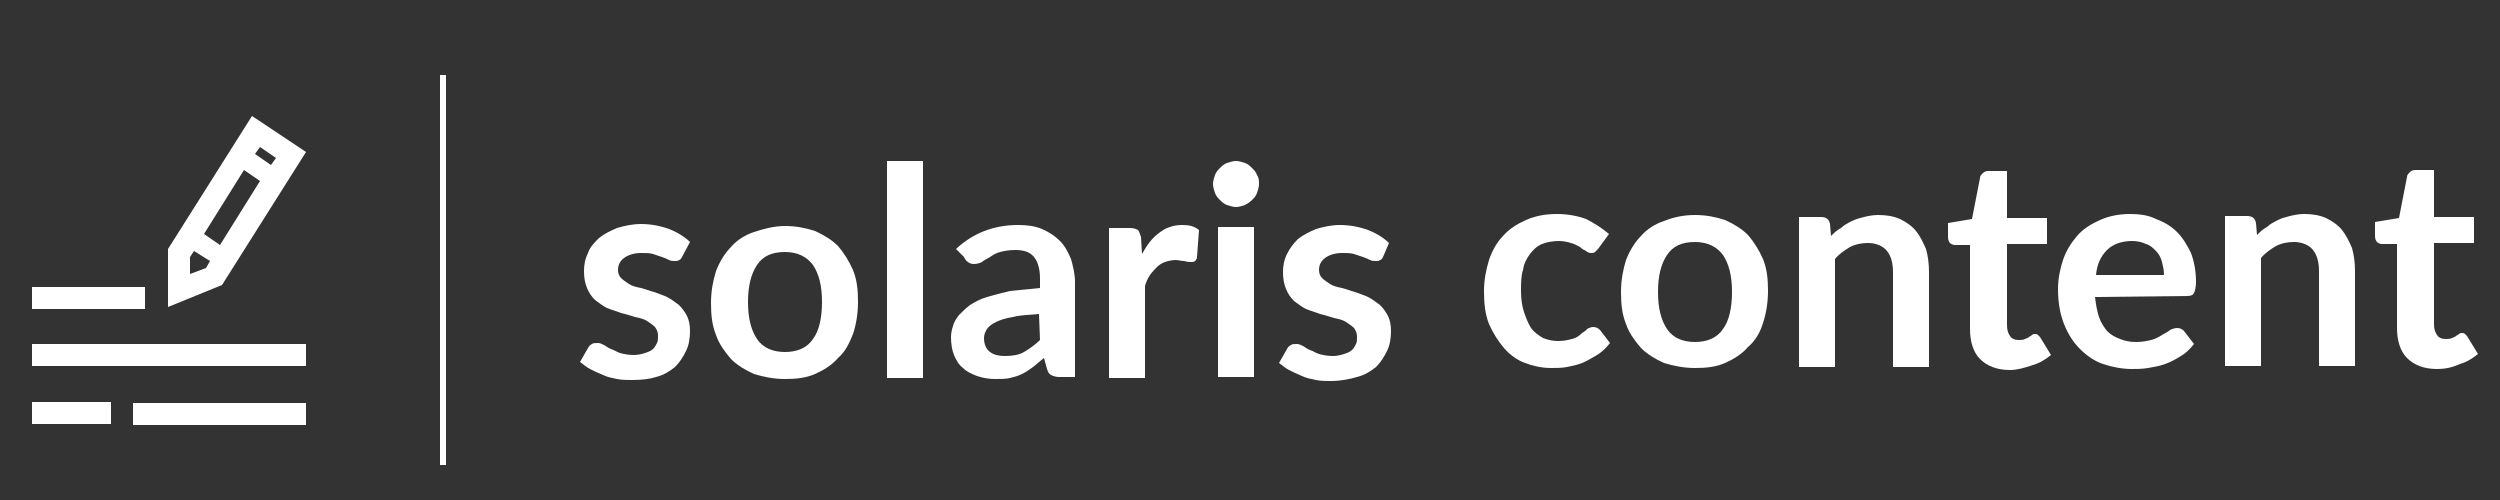 <svg xmlns="http://www.w3.org/2000/svg" xmlns:xlink="http://www.w3.org/1999/xlink" id="Layer_1" x="0px" y="0px" viewBox="0 0 250 50" style="enable-background:new 0 0 250 50;" xml:space="preserve"><rect x="0" y="0" width="250" height="50" fill="#333333" stroke="none"/><style type="text/css">	.st0{fill:#FFFFFF;}</style><g>	<g>		<path class="st0" d="M68.2,25.7c-0.1,0.2-0.2,0.3-0.3,0.3c-0.1,0.1-0.2,0.1-0.4,0.1c-0.2,0-0.4,0-0.6-0.1   c-0.2-0.1-0.4-0.2-0.7-0.3c-0.3-0.1-0.6-0.2-0.9-0.3c-0.3-0.1-0.7-0.1-1.2-0.1c-0.7,0-1.3,0.2-1.7,0.5c-0.4,0.3-0.6,0.7-0.6,1.2   c0,0.3,0.1,0.6,0.3,0.8c0.2,0.2,0.5,0.4,0.8,0.6c0.3,0.2,0.7,0.3,1.2,0.4c0.4,0.1,0.9,0.3,1.3,0.4c0.5,0.2,0.9,0.3,1.3,0.5   c0.4,0.2,0.8,0.5,1.2,0.8c0.3,0.3,0.6,0.7,0.8,1.1c0.2,0.4,0.3,0.9,0.3,1.5c0,0.7-0.1,1.4-0.4,2c-0.3,0.6-0.6,1.1-1.1,1.6   c-0.5,0.4-1.1,0.8-1.9,1C65,37.9,64.2,38,63.2,38c-0.5,0-1,0-1.5-0.1c-0.5-0.1-1-0.2-1.4-0.4c-0.5-0.2-0.9-0.4-1.3-0.6   c-0.4-0.2-0.7-0.5-1-0.7l0.8-1.4c0.1-0.2,0.2-0.3,0.4-0.4c0.1-0.1,0.3-0.1,0.6-0.1c0.2,0,0.4,0.1,0.6,0.2c0.2,0.1,0.4,0.3,0.7,0.4   c0.3,0.1,0.6,0.3,0.9,0.4c0.4,0.1,0.8,0.2,1.4,0.2c0.4,0,0.8-0.1,1.1-0.2c0.3-0.1,0.6-0.2,0.8-0.4c0.2-0.2,0.3-0.4,0.4-0.6   c0.1-0.2,0.1-0.4,0.1-0.7c0-0.4-0.1-0.6-0.3-0.9c-0.2-0.2-0.5-0.4-0.8-0.6c-0.3-0.2-0.7-0.3-1.2-0.4c-0.4-0.1-0.9-0.3-1.4-0.4   c-0.5-0.2-0.9-0.3-1.4-0.5c-0.4-0.2-0.8-0.5-1.2-0.8c-0.3-0.3-0.6-0.7-0.8-1.2c-0.2-0.5-0.3-1-0.3-1.7c0-0.6,0.1-1.2,0.4-1.8   c0.2-0.6,0.6-1,1.1-1.5c0.5-0.4,1.1-0.7,1.8-1c0.7-0.2,1.5-0.4,2.4-0.4c1,0,2,0.2,2.8,0.5c0.8,0.3,1.6,0.8,2.1,1.3L68.2,25.7z"></path>		<path class="st0" d="M78.5,22.6c1.1,0,2.1,0.2,3,0.5c0.9,0.4,1.7,0.9,2.3,1.5c0.6,0.7,1.1,1.5,1.5,2.4c0.4,1,0.5,2,0.5,3.2   c0,1.2-0.2,2.3-0.5,3.2c-0.4,1-0.8,1.8-1.5,2.4c-0.6,0.7-1.4,1.2-2.3,1.6c-0.9,0.4-1.9,0.5-3,0.5c-1.1,0-2.1-0.2-3.1-0.5   c-0.9-0.4-1.7-0.9-2.3-1.5c-0.6-0.7-1.2-1.5-1.5-2.4c-0.4-1-0.5-2-0.5-3.2c0-1.2,0.2-2.2,0.5-3.2c0.4-1,0.9-1.8,1.5-2.4   c0.6-0.7,1.4-1.2,2.3-1.5S77.4,22.6,78.5,22.6z M78.5,35.2c1.2,0,2.2-0.4,2.8-1.3c0.6-0.8,0.9-2.1,0.9-3.7c0-1.6-0.3-2.8-0.9-3.7   c-0.6-0.8-1.5-1.3-2.8-1.3c-1.3,0-2.2,0.4-2.8,1.3c-0.6,0.9-0.9,2.1-0.9,3.7c0,1.6,0.3,2.8,0.9,3.7C76.3,34.8,77.3,35.2,78.5,35.2   z"></path>		<path class="st0" d="M92.3,16.1l0,21.7l-3.6,0l0-21.7L92.3,16.1z"></path>		<path class="st0" d="M95.6,24.9c1.7-1.6,3.8-2.4,6.2-2.4c0.9,0,1.7,0.1,2.4,0.4c0.7,0.3,1.3,0.7,1.8,1.2c0.5,0.5,0.8,1.1,1.1,1.8   c0.2,0.7,0.4,1.5,0.4,2.3l0,9.5l-1.6,0c-0.3,0-0.6-0.1-0.8-0.2c-0.2-0.1-0.3-0.3-0.4-0.6l-0.3-1.1c-0.4,0.3-0.7,0.6-1.1,0.9   c-0.4,0.3-0.7,0.5-1.1,0.7c-0.4,0.2-0.8,0.3-1.2,0.4c-0.4,0.1-0.9,0.1-1.5,0.1c-0.6,0-1.2-0.1-1.8-0.3c-0.5-0.2-1-0.4-1.4-0.8   c-0.4-0.3-0.7-0.8-0.9-1.3c-0.2-0.5-0.3-1.1-0.3-1.8c0-0.4,0.1-0.8,0.2-1.1c0.1-0.4,0.3-0.7,0.6-1.1c0.3-0.3,0.7-0.7,1.1-1   c0.5-0.3,1-0.6,1.7-0.8c0.7-0.2,1.4-0.4,2.3-0.6c0.9-0.1,1.9-0.2,3-0.3l0-0.9c0-1-0.2-1.7-0.6-2.2c-0.4-0.5-1-0.7-1.9-0.7   c-0.6,0-1.1,0.1-1.5,0.2c-0.4,0.1-0.7,0.3-1,0.5c-0.3,0.2-0.6,0.3-0.8,0.5c-0.2,0.1-0.5,0.2-0.8,0.2c-0.3,0-0.5-0.1-0.6-0.2   c-0.2-0.1-0.3-0.3-0.4-0.5L95.6,24.9z M103.9,31.4c-1,0.1-1.9,0.1-2.6,0.3c-0.7,0.1-1.3,0.3-1.7,0.5c-0.4,0.2-0.7,0.4-0.9,0.7   c-0.2,0.3-0.3,0.6-0.3,0.9c0,0.6,0.2,1.1,0.6,1.4c0.4,0.3,0.9,0.4,1.5,0.4c0.7,0,1.4-0.1,1.9-0.4c0.5-0.3,1.1-0.7,1.6-1.2   L103.9,31.4z"></path>		<path class="st0" d="M114.2,25.4c0.5-0.9,1-1.6,1.7-2.1c0.6-0.5,1.4-0.8,2.3-0.8c0.7,0,1.2,0.1,1.7,0.5l-0.2,2.7   c0,0.2-0.1,0.3-0.2,0.4c-0.1,0.1-0.2,0.1-0.4,0.1c-0.1,0-0.4,0-0.7-0.1c-0.3,0-0.6-0.1-0.8-0.1c-0.4,0-0.8,0.1-1.1,0.2   c-0.3,0.1-0.6,0.3-0.8,0.5c-0.2,0.2-0.5,0.5-0.7,0.8c-0.2,0.3-0.4,0.7-0.5,1.1l0,9.2l-3.6,0l0-15l2.1,0c0.4,0,0.6,0.1,0.8,0.2   c0.1,0.1,0.2,0.4,0.3,0.7L114.2,25.4z"></path>		<path class="st0" d="M125.9,18.4c0,0.3-0.1,0.6-0.2,0.9c-0.1,0.3-0.3,0.5-0.5,0.7c-0.2,0.2-0.5,0.4-0.7,0.5   c-0.3,0.1-0.6,0.2-0.9,0.2c-0.3,0-0.6-0.1-0.9-0.2c-0.3-0.1-0.5-0.3-0.7-0.5c-0.2-0.2-0.4-0.4-0.5-0.7c-0.1-0.3-0.2-0.6-0.2-0.9   c0-0.3,0.1-0.6,0.2-0.9c0.1-0.3,0.3-0.5,0.5-0.7c0.2-0.2,0.4-0.4,0.7-0.5c0.3-0.1,0.6-0.2,0.9-0.2c0.3,0,0.6,0.1,0.9,0.2   c0.3,0.1,0.5,0.3,0.7,0.5c0.2,0.2,0.4,0.4,0.5,0.7C125.9,17.8,125.9,18.1,125.9,18.4z M125.4,22.7l0,15l-3.6,0l0-15L125.4,22.7z"></path>		<path class="st0" d="M138.3,25.7c-0.1,0.2-0.2,0.3-0.3,0.3c-0.1,0.1-0.2,0.1-0.4,0.1c-0.2,0-0.4,0-0.6-0.1   c-0.2-0.1-0.4-0.2-0.7-0.3c-0.3-0.1-0.6-0.2-0.9-0.3c-0.3-0.1-0.7-0.1-1.2-0.1c-0.7,0-1.3,0.2-1.7,0.5c-0.4,0.3-0.6,0.7-0.6,1.2   c0,0.3,0.1,0.6,0.3,0.8c0.2,0.2,0.5,0.4,0.8,0.6c0.3,0.2,0.7,0.3,1.2,0.4c0.4,0.1,0.9,0.3,1.3,0.4c0.5,0.2,0.9,0.3,1.3,0.5   c0.4,0.2,0.8,0.5,1.2,0.8c0.3,0.3,0.6,0.7,0.8,1.1c0.2,0.4,0.3,0.9,0.3,1.5c0,0.7-0.1,1.4-0.4,2c-0.3,0.6-0.6,1.1-1.1,1.6   c-0.5,0.4-1.1,0.8-1.9,1c-0.7,0.2-1.6,0.4-2.6,0.4c-0.5,0-1,0-1.5-0.1c-0.5-0.1-1-0.2-1.4-0.4c-0.5-0.2-0.9-0.4-1.3-0.6   c-0.4-0.2-0.7-0.5-1-0.7l0.8-1.4c0.1-0.2,0.2-0.3,0.4-0.4c0.1-0.1,0.3-0.1,0.6-0.1c0.2,0,0.4,0.1,0.6,0.2c0.2,0.1,0.4,0.3,0.7,0.4   c0.3,0.1,0.6,0.3,0.9,0.4c0.4,0.1,0.8,0.2,1.4,0.2c0.4,0,0.8-0.1,1.1-0.2c0.3-0.1,0.6-0.2,0.8-0.4c0.2-0.2,0.3-0.4,0.4-0.6   c0.1-0.2,0.1-0.4,0.1-0.7c0-0.4-0.1-0.6-0.3-0.9c-0.2-0.2-0.5-0.4-0.8-0.6c-0.3-0.2-0.7-0.3-1.2-0.4c-0.4-0.1-0.9-0.3-1.4-0.4   c-0.5-0.2-0.9-0.3-1.4-0.5c-0.4-0.2-0.8-0.5-1.2-0.8c-0.3-0.3-0.6-0.7-0.8-1.2c-0.2-0.5-0.3-1-0.3-1.7c0-0.6,0.1-1.2,0.4-1.8   s0.6-1,1.1-1.5c0.5-0.4,1.1-0.7,1.8-1c0.7-0.2,1.5-0.4,2.4-0.4c1,0,2,0.2,2.8,0.5c0.8,0.3,1.6,0.8,2.1,1.3L138.3,25.7z"></path>	</g>	<g>		<path class="st0" d="M159.8,24.9c-0.1,0.1-0.2,0.2-0.3,0.3c-0.1,0.1-0.3,0.1-0.4,0.1c-0.2,0-0.4-0.1-0.5-0.2   c-0.2-0.1-0.4-0.2-0.6-0.4c-0.2-0.1-0.5-0.3-0.9-0.4c-0.3-0.1-0.8-0.2-1.2-0.2c-0.6,0-1.2,0.1-1.7,0.3c-0.5,0.2-0.9,0.6-1.2,1   c-0.3,0.4-0.6,0.9-0.7,1.6c-0.2,0.6-0.2,1.3-0.2,2.1c0,0.8,0.1,1.5,0.3,2.1s0.4,1.1,0.7,1.6c0.3,0.4,0.7,0.7,1.2,1   c0.5,0.2,1,0.3,1.5,0.3c0.6,0,1-0.1,1.4-0.2c0.4-0.1,0.7-0.3,0.9-0.5c0.2-0.2,0.5-0.3,0.6-0.5c0.2-0.1,0.4-0.2,0.6-0.2   c0.3,0,0.5,0.1,0.7,0.3l1,1.3c-0.4,0.5-0.8,0.9-1.3,1.2c-0.5,0.3-1,0.6-1.5,0.8c-0.5,0.2-1,0.3-1.5,0.4c-0.5,0.1-1.1,0.1-1.6,0.1   c-0.9,0-1.8-0.2-2.6-0.5s-1.5-0.8-2.1-1.5c-0.6-0.7-1.1-1.5-1.5-2.4c-0.4-1-0.5-2.1-0.5-3.3c0-1.1,0.2-2.1,0.5-3.1   c0.3-0.9,0.8-1.8,1.4-2.4c0.6-0.7,1.4-1.2,2.3-1.6c0.9-0.4,1.9-0.6,3.1-0.6c1.1,0,2.1,0.2,2.9,0.5c0.8,0.4,1.6,0.9,2.3,1.5   L159.8,24.9z"></path>		<path class="st0" d="M169.5,21.5c1.1,0,2.1,0.2,3,0.5c0.9,0.4,1.7,0.9,2.3,1.5c0.6,0.7,1.1,1.5,1.5,2.4c0.4,1,0.5,2,0.5,3.2   c0,1.2-0.2,2.3-0.5,3.2c-0.3,1-0.8,1.8-1.5,2.4c-0.6,0.7-1.4,1.2-2.3,1.6c-0.9,0.4-1.9,0.5-3,0.5c-1.1,0-2.1-0.2-3.1-0.5   c-0.9-0.4-1.7-0.9-2.3-1.5c-0.6-0.7-1.2-1.5-1.5-2.4c-0.4-1-0.5-2-0.5-3.2c0-1.2,0.2-2.2,0.5-3.2c0.4-1,0.9-1.8,1.5-2.4   c0.6-0.7,1.4-1.2,2.3-1.5C167.4,21.7,168.4,21.5,169.5,21.5z M169.5,34.2c1.2,0,2.2-0.4,2.8-1.3c0.6-0.8,0.9-2.1,0.9-3.7   c0-1.6-0.3-2.8-0.9-3.7c-0.6-0.8-1.5-1.3-2.8-1.3c-1.3,0-2.2,0.4-2.8,1.3c-0.6,0.9-0.9,2.1-0.9,3.7c0,1.6,0.3,2.8,0.9,3.7   C167.3,33.8,168.3,34.2,169.5,34.2z"></path>		<path class="st0" d="M183.1,23.6c0.3-0.3,0.6-0.6,1-0.8c0.3-0.3,0.7-0.5,1.1-0.7c0.4-0.2,0.8-0.3,1.2-0.4c0.4-0.1,0.9-0.2,1.4-0.2   c0.8,0,1.5,0.1,2.2,0.4c0.6,0.3,1.2,0.7,1.6,1.2c0.4,0.5,0.7,1.1,1,1.8c0.2,0.7,0.3,1.5,0.3,2.3l0,9.5l-3.6,0l0-9.5   c0-0.9-0.2-1.6-0.6-2.1c-0.4-0.5-1.1-0.8-1.9-0.8c-0.6,0-1.2,0.1-1.8,0.4c-0.5,0.3-1.1,0.7-1.5,1.2l0,10.8l-3.6,0l0-15l2.2,0   c0.5,0,0.8,0.2,0.9,0.7L183.1,23.6z"></path>		<path class="st0" d="M201,37c-1.3,0-2.3-0.4-3-1.1c-0.7-0.7-1-1.8-1-3l0-8.4l-1.5,0c-0.2,0-0.4-0.1-0.5-0.2   c-0.1-0.1-0.2-0.3-0.2-0.6l0-1.4l2.4-0.4l0.8-4.1c0-0.2,0.1-0.3,0.3-0.5c0.1-0.1,0.3-0.2,0.5-0.2l1.9,0l0,4.7l4,0l0,2.6l-4,0   l0,8.1c0,0.5,0.1,0.8,0.3,1.1c0.2,0.3,0.5,0.4,0.9,0.4c0.2,0,0.4,0,0.6-0.1c0.2-0.1,0.3-0.1,0.4-0.2c0.1-0.1,0.2-0.1,0.3-0.2   c0.1-0.1,0.2-0.1,0.3-0.1c0.1,0,0.2,0,0.3,0.1c0.1,0.1,0.1,0.1,0.2,0.2l1.1,1.8c-0.5,0.4-1.1,0.8-1.8,1   C202.4,36.8,201.7,37,201,37z"></path>		<path class="st0" d="M209.5,29.7c0.1,0.8,0.2,1.4,0.4,2c0.2,0.6,0.5,1,0.8,1.4c0.4,0.4,0.8,0.6,1.3,0.8c0.5,0.2,1,0.3,1.6,0.3   s1.1-0.1,1.5-0.2c0.4-0.1,0.8-0.3,1.1-0.5c0.3-0.2,0.6-0.3,0.8-0.5c0.2-0.1,0.5-0.2,0.7-0.2c0.3,0,0.5,0.1,0.7,0.3l1,1.3   c-0.4,0.5-0.8,0.9-1.3,1.2c-0.5,0.3-1,0.6-1.6,0.8c-0.5,0.2-1.1,0.3-1.7,0.4c-0.6,0.1-1.1,0.1-1.6,0.1c-1,0-2-0.2-2.9-0.5   c-0.9-0.3-1.7-0.9-2.3-1.5c-0.7-0.7-1.2-1.5-1.6-2.5c-0.4-1-0.6-2.2-0.6-3.5c0-1,0.2-2,0.5-2.9c0.3-0.9,0.8-1.7,1.4-2.4   c0.6-0.7,1.4-1.2,2.3-1.6c0.9-0.4,1.9-0.6,3-0.6c0.9,0,1.8,0.1,2.6,0.5c0.8,0.3,1.5,0.7,2.1,1.3c0.6,0.6,1,1.3,1.4,2.1   c0.3,0.8,0.5,1.8,0.5,2.9c0,0.5-0.1,0.9-0.2,1.1c-0.1,0.2-0.3,0.3-0.7,0.3L209.5,29.7z M216.4,27.5c0-0.5-0.1-0.9-0.2-1.3   c-0.1-0.4-0.3-0.8-0.6-1.1c-0.3-0.3-0.6-0.6-1-0.7c-0.4-0.2-0.9-0.3-1.4-0.3c-1,0-1.9,0.3-2.5,0.9c-0.6,0.6-1,1.4-1.1,2.5   L216.4,27.5z"></path>		<path class="st0" d="M225.7,23.5c0.3-0.3,0.6-0.6,1-0.8c0.3-0.3,0.7-0.5,1.1-0.7c0.4-0.2,0.8-0.3,1.2-0.4c0.4-0.1,0.9-0.2,1.4-0.2   c0.8,0,1.5,0.1,2.2,0.4c0.6,0.3,1.2,0.7,1.6,1.2c0.4,0.5,0.7,1.1,1,1.8c0.2,0.7,0.3,1.5,0.3,2.3l0,9.5l-3.6,0l0-9.5   c0-0.9-0.2-1.6-0.6-2.1c-0.4-0.5-1.1-0.8-1.9-0.8c-0.6,0-1.2,0.1-1.8,0.4c-0.5,0.3-1.1,0.7-1.5,1.2l0,10.8l-3.6,0l0-15l2.2,0   c0.5,0,0.8,0.2,0.9,0.7L225.7,23.5z"></path>		<path class="st0" d="M243.7,36.9c-1.3,0-2.3-0.4-3-1.1c-0.7-0.7-1-1.8-1-3l0-8.4l-1.5,0c-0.2,0-0.4-0.1-0.5-0.2   c-0.1-0.1-0.2-0.3-0.2-0.6l0-1.4l2.4-0.4l0.8-4.1c0-0.2,0.1-0.3,0.3-0.5c0.1-0.1,0.3-0.2,0.5-0.2l1.9,0l0,4.7l4,0l0,2.6l-4,0   l0,8.1c0,0.5,0.1,0.8,0.3,1.1c0.2,0.3,0.5,0.4,0.9,0.4c0.2,0,0.4,0,0.6-0.1c0.2-0.1,0.3-0.1,0.4-0.2c0.1-0.1,0.2-0.1,0.3-0.2   c0.1-0.1,0.2-0.1,0.3-0.1c0.1,0,0.2,0,0.3,0.1c0.1,0.1,0.1,0.1,0.2,0.2l1.1,1.8c-0.5,0.4-1.1,0.8-1.8,1   C245.1,36.8,244.4,36.9,243.7,36.9z"></path>	</g>	<path class="st0" d="M19,25.7v1.7l1.6-0.6l0.4-0.7l-1.6-1L19,25.7z M20.4,23.4l1.6,1.1l4-6.4L24.4,17L20.4,23.4z M25.5,15.4  l1.6,1.1l0.5-0.7L26,14.7L25.5,15.4z M16.8,30.7l0-5.8l8.4-13.3l5.4,3.6l-8.4,13.3L16.8,30.7z M14.5,28.7H3.2v2.2h11.3L14.5,28.7  L14.5,28.7z M3.2,36.6h27.4v-2.2H3.2V36.6z M3.2,42.4h7.9v-2.2H3.2V42.4z M13.3,40.3h17.3v2.2H13.3V40.3z"></path>	<rect x="44" y="7.5" class="st0" width="0.6" height="39"></rect></g></svg>